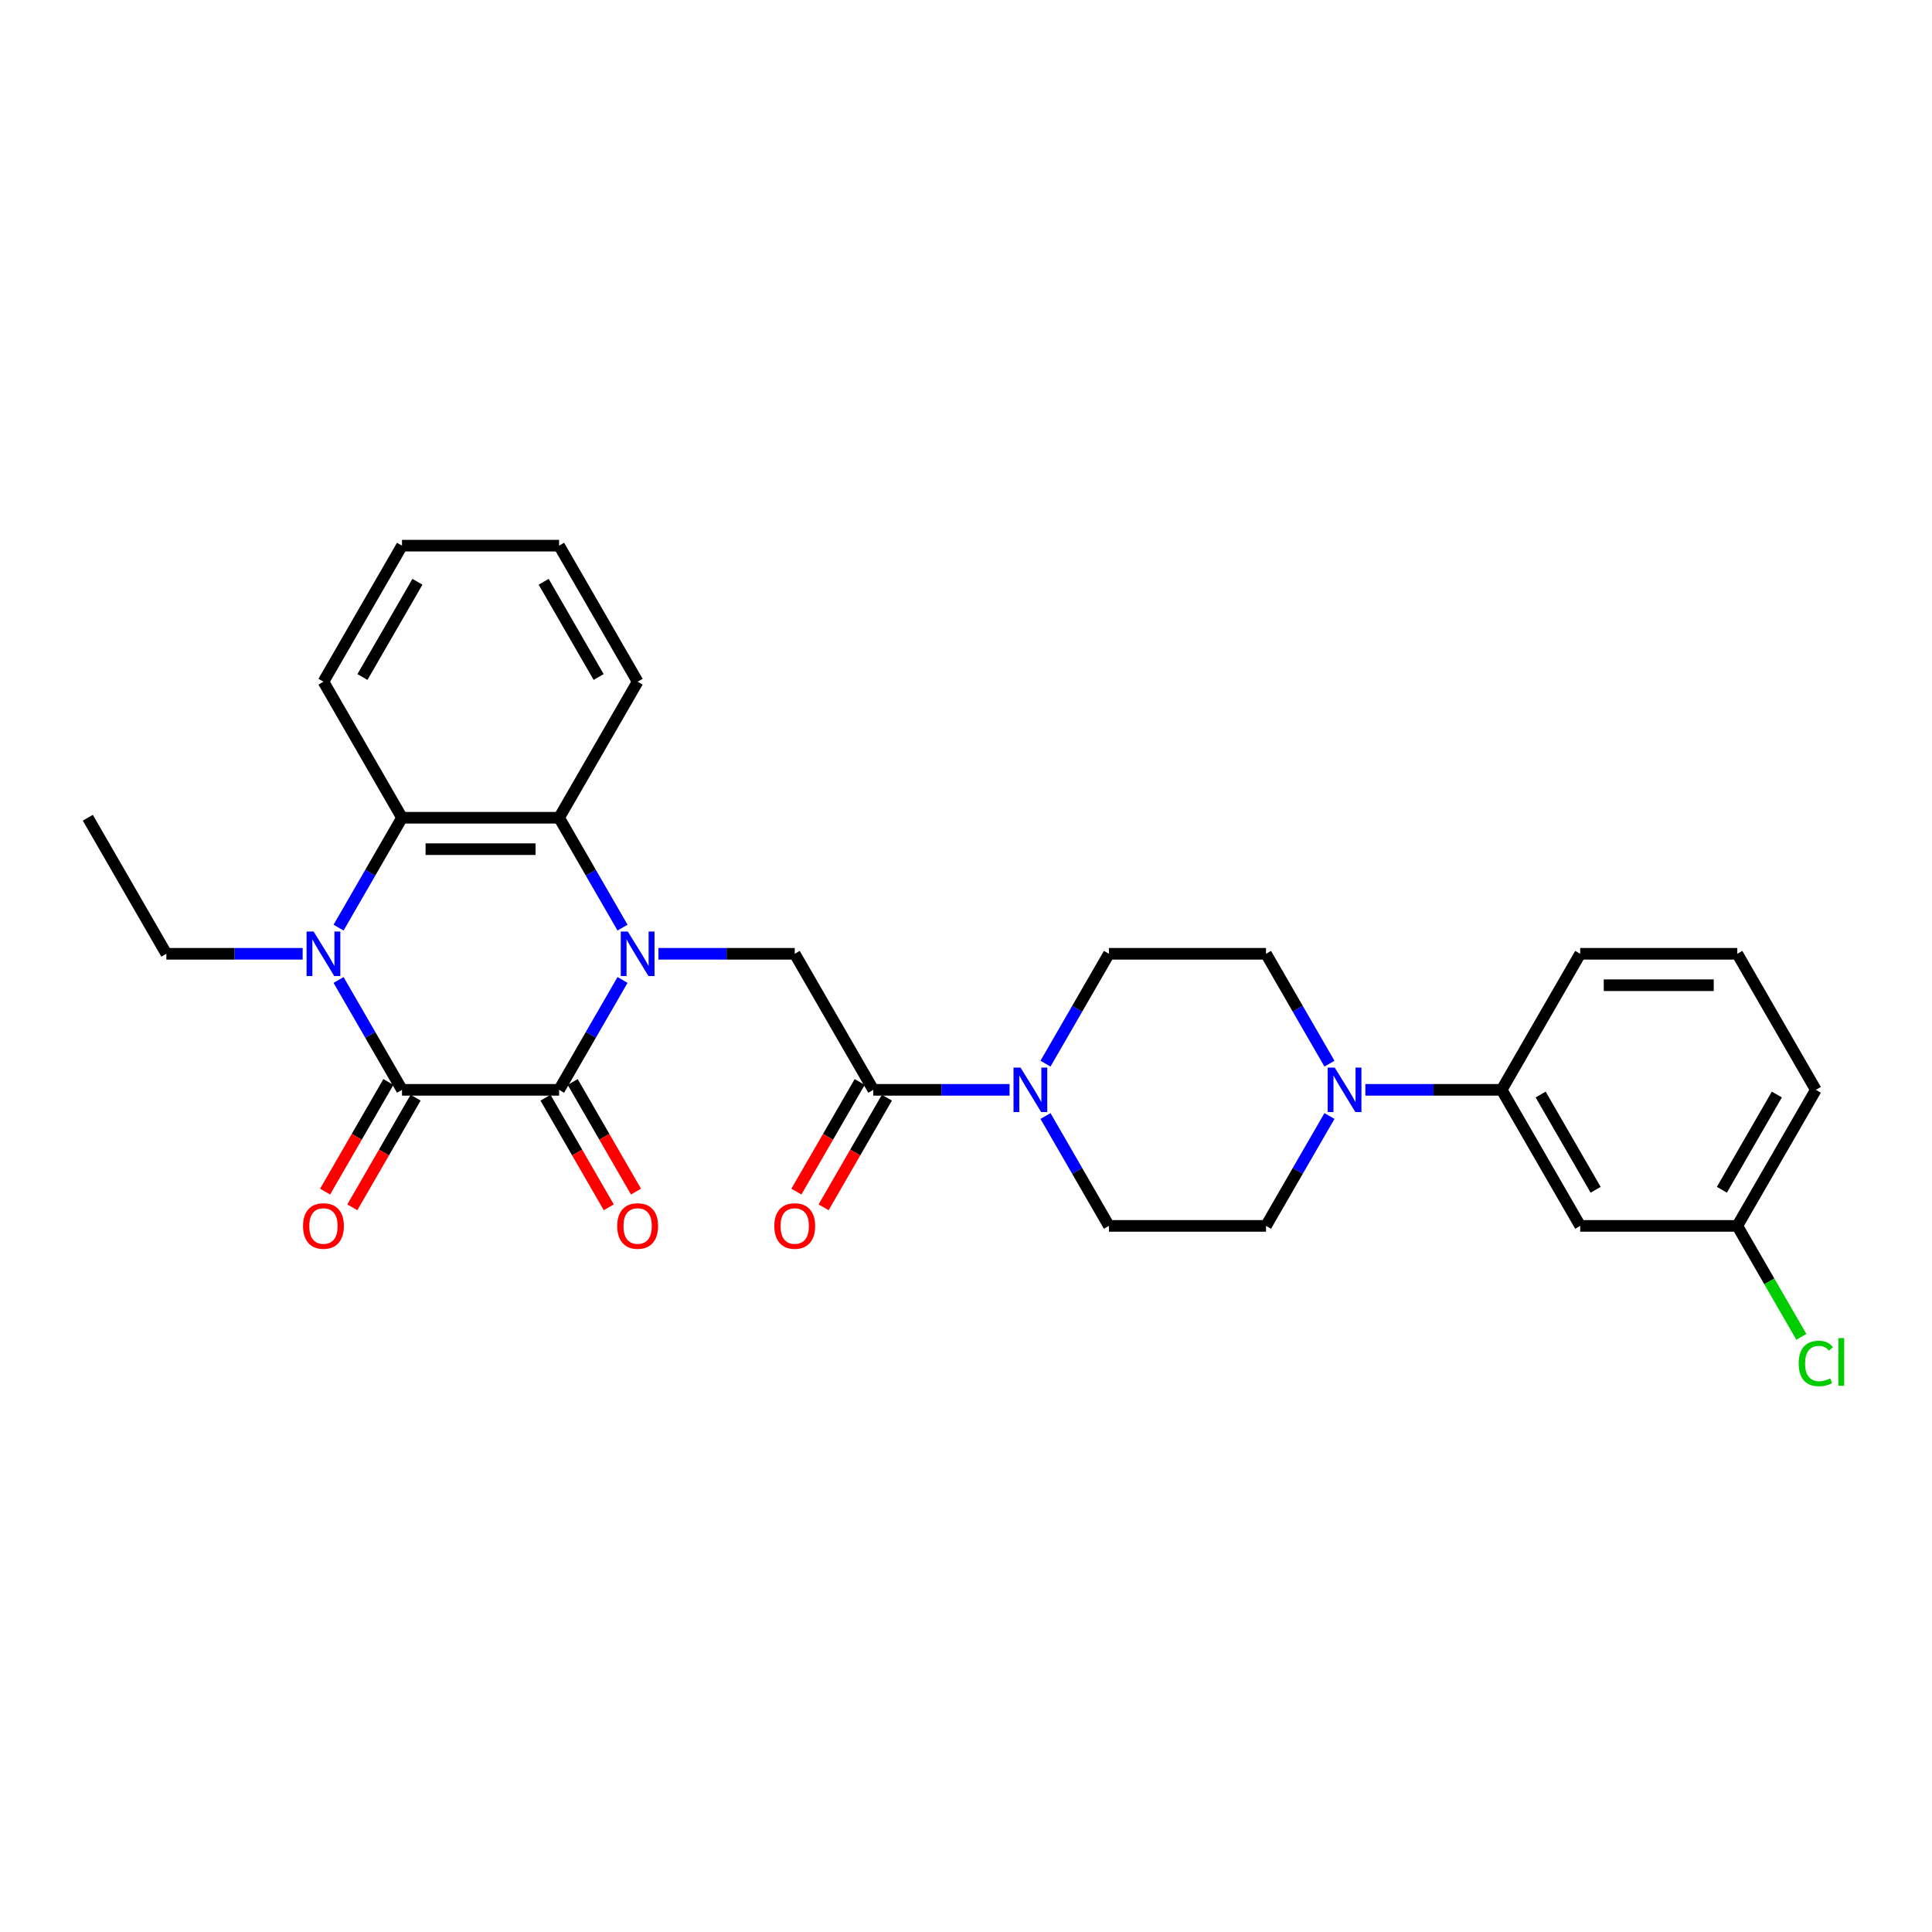 <?xml version='1.0' encoding='iso-8859-1'?>
<svg version='1.1' baseProfile='full'
              xmlns='http://www.w3.org/2000/svg'
                      xmlns:rdkit='http://www.rdkit.org/xml'
                      xmlns:xlink='http://www.w3.org/1999/xlink'
                  xml:space='preserve'
width='1000px' height='1000px' viewBox='0 0 1000 1000'>
<!-- END OF HEADER -->
<rect style='opacity:1.0;fill:#FFFFFF;stroke:none' width='1000' height='1000' x='0' y='0'> </rect>
<path class='bond-0' d='M 322.222,507.229 L 305.805,535.664' style='fill:none;fill-rule:evenodd;stroke:#0000FF;stroke-width:6px;stroke-linecap:butt;stroke-linejoin:miter;stroke-opacity:1' />
<path class='bond-0' d='M 305.805,535.664 L 289.388,564.1' style='fill:none;fill-rule:evenodd;stroke:#000000;stroke-width:6px;stroke-linecap:butt;stroke-linejoin:miter;stroke-opacity:1' />
<path class='bond-3' d='M 322.222,480.136 L 305.805,451.7' style='fill:none;fill-rule:evenodd;stroke:#0000FF;stroke-width:6px;stroke-linecap:butt;stroke-linejoin:miter;stroke-opacity:1' />
<path class='bond-3' d='M 305.805,451.7 L 289.388,423.265' style='fill:none;fill-rule:evenodd;stroke:#000000;stroke-width:6px;stroke-linecap:butt;stroke-linejoin:miter;stroke-opacity:1' />
<path class='bond-5' d='M 340.809,493.682 L 376.082,493.682' style='fill:none;fill-rule:evenodd;stroke:#0000FF;stroke-width:6px;stroke-linecap:butt;stroke-linejoin:miter;stroke-opacity:1' />
<path class='bond-5' d='M 376.082,493.682 L 411.355,493.682' style='fill:none;fill-rule:evenodd;stroke:#000000;stroke-width:6px;stroke-linecap:butt;stroke-linejoin:miter;stroke-opacity:1' />
<path class='bond-1' d='M 289.388,564.1 L 208.077,564.1' style='fill:none;fill-rule:evenodd;stroke:#000000;stroke-width:6px;stroke-linecap:butt;stroke-linejoin:miter;stroke-opacity:1' />
<path class='bond-11' d='M 282.346,568.165 L 298.726,596.536' style='fill:none;fill-rule:evenodd;stroke:#000000;stroke-width:6px;stroke-linecap:butt;stroke-linejoin:miter;stroke-opacity:1' />
<path class='bond-11' d='M 298.726,596.536 L 315.106,624.906' style='fill:none;fill-rule:evenodd;stroke:#FF0000;stroke-width:6px;stroke-linecap:butt;stroke-linejoin:miter;stroke-opacity:1' />
<path class='bond-11' d='M 296.43,560.034 L 312.809,588.405' style='fill:none;fill-rule:evenodd;stroke:#000000;stroke-width:6px;stroke-linecap:butt;stroke-linejoin:miter;stroke-opacity:1' />
<path class='bond-11' d='M 312.809,588.405 L 329.189,616.775' style='fill:none;fill-rule:evenodd;stroke:#FF0000;stroke-width:6px;stroke-linecap:butt;stroke-linejoin:miter;stroke-opacity:1' />
<path class='bond-12' d='M 201.035,560.034 L 184.655,588.405' style='fill:none;fill-rule:evenodd;stroke:#000000;stroke-width:6px;stroke-linecap:butt;stroke-linejoin:miter;stroke-opacity:1' />
<path class='bond-12' d='M 184.655,588.405 L 168.276,616.775' style='fill:none;fill-rule:evenodd;stroke:#FF0000;stroke-width:6px;stroke-linecap:butt;stroke-linejoin:miter;stroke-opacity:1' />
<path class='bond-12' d='M 215.119,568.165 L 198.739,596.536' style='fill:none;fill-rule:evenodd;stroke:#000000;stroke-width:6px;stroke-linecap:butt;stroke-linejoin:miter;stroke-opacity:1' />
<path class='bond-12' d='M 198.739,596.536 L 182.359,624.906' style='fill:none;fill-rule:evenodd;stroke:#FF0000;stroke-width:6px;stroke-linecap:butt;stroke-linejoin:miter;stroke-opacity:1' />
<path class='bond-29' d='M 208.077,564.1 L 191.66,535.664' style='fill:none;fill-rule:evenodd;stroke:#000000;stroke-width:6px;stroke-linecap:butt;stroke-linejoin:miter;stroke-opacity:1' />
<path class='bond-29' d='M 191.66,535.664 L 175.242,507.229' style='fill:none;fill-rule:evenodd;stroke:#0000FF;stroke-width:6px;stroke-linecap:butt;stroke-linejoin:miter;stroke-opacity:1' />
<path class='bond-2' d='M 175.242,480.136 L 191.66,451.7' style='fill:none;fill-rule:evenodd;stroke:#0000FF;stroke-width:6px;stroke-linecap:butt;stroke-linejoin:miter;stroke-opacity:1' />
<path class='bond-2' d='M 191.66,451.7 L 208.077,423.265' style='fill:none;fill-rule:evenodd;stroke:#000000;stroke-width:6px;stroke-linecap:butt;stroke-linejoin:miter;stroke-opacity:1' />
<path class='bond-18' d='M 156.656,493.682 L 121.383,493.682' style='fill:none;fill-rule:evenodd;stroke:#0000FF;stroke-width:6px;stroke-linecap:butt;stroke-linejoin:miter;stroke-opacity:1' />
<path class='bond-18' d='M 121.383,493.682 L 86.11,493.682' style='fill:none;fill-rule:evenodd;stroke:#000000;stroke-width:6px;stroke-linecap:butt;stroke-linejoin:miter;stroke-opacity:1' />
<path class='bond-4' d='M 289.388,423.265 L 208.077,423.265' style='fill:none;fill-rule:evenodd;stroke:#000000;stroke-width:6px;stroke-linecap:butt;stroke-linejoin:miter;stroke-opacity:1' />
<path class='bond-4' d='M 277.191,439.527 L 220.273,439.527' style='fill:none;fill-rule:evenodd;stroke:#000000;stroke-width:6px;stroke-linecap:butt;stroke-linejoin:miter;stroke-opacity:1' />
<path class='bond-21' d='M 289.388,423.265 L 330.043,352.847' style='fill:none;fill-rule:evenodd;stroke:#000000;stroke-width:6px;stroke-linecap:butt;stroke-linejoin:miter;stroke-opacity:1' />
<path class='bond-22' d='M 208.077,423.265 L 167.421,352.847' style='fill:none;fill-rule:evenodd;stroke:#000000;stroke-width:6px;stroke-linecap:butt;stroke-linejoin:miter;stroke-opacity:1' />
<path class='bond-6' d='M 411.355,493.682 L 452.01,564.1' style='fill:none;fill-rule:evenodd;stroke:#000000;stroke-width:6px;stroke-linecap:butt;stroke-linejoin:miter;stroke-opacity:1' />
<path class='bond-7' d='M 452.01,564.1 L 487.283,564.1' style='fill:none;fill-rule:evenodd;stroke:#000000;stroke-width:6px;stroke-linecap:butt;stroke-linejoin:miter;stroke-opacity:1' />
<path class='bond-7' d='M 487.283,564.1 L 522.556,564.1' style='fill:none;fill-rule:evenodd;stroke:#0000FF;stroke-width:6px;stroke-linecap:butt;stroke-linejoin:miter;stroke-opacity:1' />
<path class='bond-17' d='M 444.968,560.034 L 428.589,588.405' style='fill:none;fill-rule:evenodd;stroke:#000000;stroke-width:6px;stroke-linecap:butt;stroke-linejoin:miter;stroke-opacity:1' />
<path class='bond-17' d='M 428.589,588.405 L 412.209,616.775' style='fill:none;fill-rule:evenodd;stroke:#FF0000;stroke-width:6px;stroke-linecap:butt;stroke-linejoin:miter;stroke-opacity:1' />
<path class='bond-17' d='M 459.052,568.165 L 442.672,596.536' style='fill:none;fill-rule:evenodd;stroke:#000000;stroke-width:6px;stroke-linecap:butt;stroke-linejoin:miter;stroke-opacity:1' />
<path class='bond-17' d='M 442.672,596.536 L 426.293,624.906' style='fill:none;fill-rule:evenodd;stroke:#FF0000;stroke-width:6px;stroke-linecap:butt;stroke-linejoin:miter;stroke-opacity:1' />
<path class='bond-13' d='M 541.142,577.646 L 557.56,606.082' style='fill:none;fill-rule:evenodd;stroke:#0000FF;stroke-width:6px;stroke-linecap:butt;stroke-linejoin:miter;stroke-opacity:1' />
<path class='bond-13' d='M 557.56,606.082 L 573.977,634.517' style='fill:none;fill-rule:evenodd;stroke:#000000;stroke-width:6px;stroke-linecap:butt;stroke-linejoin:miter;stroke-opacity:1' />
<path class='bond-14' d='M 541.142,550.553 L 557.56,522.118' style='fill:none;fill-rule:evenodd;stroke:#0000FF;stroke-width:6px;stroke-linecap:butt;stroke-linejoin:miter;stroke-opacity:1' />
<path class='bond-14' d='M 557.56,522.118 L 573.977,493.682' style='fill:none;fill-rule:evenodd;stroke:#000000;stroke-width:6px;stroke-linecap:butt;stroke-linejoin:miter;stroke-opacity:1' />
<path class='bond-8' d='M 688.123,550.553 L 671.705,522.118' style='fill:none;fill-rule:evenodd;stroke:#0000FF;stroke-width:6px;stroke-linecap:butt;stroke-linejoin:miter;stroke-opacity:1' />
<path class='bond-8' d='M 671.705,522.118 L 655.288,493.682' style='fill:none;fill-rule:evenodd;stroke:#000000;stroke-width:6px;stroke-linecap:butt;stroke-linejoin:miter;stroke-opacity:1' />
<path class='bond-9' d='M 706.709,564.1 L 741.982,564.1' style='fill:none;fill-rule:evenodd;stroke:#0000FF;stroke-width:6px;stroke-linecap:butt;stroke-linejoin:miter;stroke-opacity:1' />
<path class='bond-9' d='M 741.982,564.1 L 777.255,564.1' style='fill:none;fill-rule:evenodd;stroke:#000000;stroke-width:6px;stroke-linecap:butt;stroke-linejoin:miter;stroke-opacity:1' />
<path class='bond-31' d='M 688.123,577.646 L 671.705,606.082' style='fill:none;fill-rule:evenodd;stroke:#0000FF;stroke-width:6px;stroke-linecap:butt;stroke-linejoin:miter;stroke-opacity:1' />
<path class='bond-31' d='M 671.705,606.082 L 655.288,634.517' style='fill:none;fill-rule:evenodd;stroke:#000000;stroke-width:6px;stroke-linecap:butt;stroke-linejoin:miter;stroke-opacity:1' />
<path class='bond-10' d='M 777.255,564.1 L 817.91,634.517' style='fill:none;fill-rule:evenodd;stroke:#000000;stroke-width:6px;stroke-linecap:butt;stroke-linejoin:miter;stroke-opacity:1' />
<path class='bond-10' d='M 797.437,566.531 L 825.895,615.823' style='fill:none;fill-rule:evenodd;stroke:#000000;stroke-width:6px;stroke-linecap:butt;stroke-linejoin:miter;stroke-opacity:1' />
<path class='bond-23' d='M 777.255,564.1 L 817.91,493.682' style='fill:none;fill-rule:evenodd;stroke:#000000;stroke-width:6px;stroke-linecap:butt;stroke-linejoin:miter;stroke-opacity:1' />
<path class='bond-19' d='M 817.91,634.517 L 899.221,634.517' style='fill:none;fill-rule:evenodd;stroke:#000000;stroke-width:6px;stroke-linecap:butt;stroke-linejoin:miter;stroke-opacity:1' />
<path class='bond-16' d='M 573.977,634.517 L 655.288,634.517' style='fill:none;fill-rule:evenodd;stroke:#000000;stroke-width:6px;stroke-linecap:butt;stroke-linejoin:miter;stroke-opacity:1' />
<path class='bond-15' d='M 573.977,493.682 L 655.288,493.682' style='fill:none;fill-rule:evenodd;stroke:#000000;stroke-width:6px;stroke-linecap:butt;stroke-linejoin:miter;stroke-opacity:1' />
<path class='bond-26' d='M 86.11,493.682 L 45.455,423.265' style='fill:none;fill-rule:evenodd;stroke:#000000;stroke-width:6px;stroke-linecap:butt;stroke-linejoin:miter;stroke-opacity:1' />
<path class='bond-20' d='M 899.221,634.517 L 915.803,663.237' style='fill:none;fill-rule:evenodd;stroke:#000000;stroke-width:6px;stroke-linecap:butt;stroke-linejoin:miter;stroke-opacity:1' />
<path class='bond-20' d='M 915.803,663.237 L 932.385,691.957' style='fill:none;fill-rule:evenodd;stroke:#00CC00;stroke-width:6px;stroke-linecap:butt;stroke-linejoin:miter;stroke-opacity:1' />
<path class='bond-32' d='M 899.221,634.517 L 939.877,564.1' style='fill:none;fill-rule:evenodd;stroke:#000000;stroke-width:6px;stroke-linecap:butt;stroke-linejoin:miter;stroke-opacity:1' />
<path class='bond-32' d='M 891.236,615.823 L 919.695,566.531' style='fill:none;fill-rule:evenodd;stroke:#000000;stroke-width:6px;stroke-linecap:butt;stroke-linejoin:miter;stroke-opacity:1' />
<path class='bond-28' d='M 330.043,352.847 L 289.388,282.43' style='fill:none;fill-rule:evenodd;stroke:#000000;stroke-width:6px;stroke-linecap:butt;stroke-linejoin:miter;stroke-opacity:1' />
<path class='bond-28' d='M 309.862,350.416 L 281.403,301.123' style='fill:none;fill-rule:evenodd;stroke:#000000;stroke-width:6px;stroke-linecap:butt;stroke-linejoin:miter;stroke-opacity:1' />
<path class='bond-30' d='M 167.421,352.847 L 208.077,282.43' style='fill:none;fill-rule:evenodd;stroke:#000000;stroke-width:6px;stroke-linecap:butt;stroke-linejoin:miter;stroke-opacity:1' />
<path class='bond-30' d='M 187.603,350.416 L 216.062,301.123' style='fill:none;fill-rule:evenodd;stroke:#000000;stroke-width:6px;stroke-linecap:butt;stroke-linejoin:miter;stroke-opacity:1' />
<path class='bond-24' d='M 817.91,493.682 L 899.221,493.682' style='fill:none;fill-rule:evenodd;stroke:#000000;stroke-width:6px;stroke-linecap:butt;stroke-linejoin:miter;stroke-opacity:1' />
<path class='bond-24' d='M 830.107,509.944 L 887.025,509.944' style='fill:none;fill-rule:evenodd;stroke:#000000;stroke-width:6px;stroke-linecap:butt;stroke-linejoin:miter;stroke-opacity:1' />
<path class='bond-25' d='M 899.221,493.682 L 939.877,564.1' style='fill:none;fill-rule:evenodd;stroke:#000000;stroke-width:6px;stroke-linecap:butt;stroke-linejoin:miter;stroke-opacity:1' />
<path class='bond-27' d='M 208.077,282.43 L 289.388,282.43' style='fill:none;fill-rule:evenodd;stroke:#000000;stroke-width:6px;stroke-linecap:butt;stroke-linejoin:miter;stroke-opacity:1' />
<path  class='atom-0' d='M 324.953 482.168
L 332.499 494.365
Q 333.247 495.569, 334.451 497.748
Q 335.654 499.927, 335.719 500.057
L 335.719 482.168
L 338.776 482.168
L 338.776 505.196
L 335.621 505.196
L 327.523 491.861
Q 326.58 490.3, 325.571 488.511
Q 324.596 486.722, 324.303 486.169
L 324.303 505.196
L 321.311 505.196
L 321.311 482.168
L 324.953 482.168
' fill='#0000FF'/>
<path  class='atom-3' d='M 162.331 482.168
L 169.877 494.365
Q 170.625 495.569, 171.828 497.748
Q 173.032 499.927, 173.097 500.057
L 173.097 482.168
L 176.154 482.168
L 176.154 505.196
L 172.999 505.196
L 164.901 491.861
Q 163.957 490.3, 162.949 488.511
Q 161.973 486.722, 161.681 486.169
L 161.681 505.196
L 158.688 505.196
L 158.688 482.168
L 162.331 482.168
' fill='#0000FF'/>
<path  class='atom-8' d='M 528.231 552.586
L 535.777 564.783
Q 536.525 565.986, 537.728 568.165
Q 538.932 570.344, 538.997 570.474
L 538.997 552.586
L 542.054 552.586
L 542.054 575.613
L 538.899 575.613
L 530.801 562.278
Q 529.857 560.717, 528.849 558.928
Q 527.873 557.139, 527.581 556.586
L 527.581 575.613
L 524.588 575.613
L 524.588 552.586
L 528.231 552.586
' fill='#0000FF'/>
<path  class='atom-9' d='M 690.853 552.586
L 698.399 564.783
Q 699.147 565.986, 700.351 568.165
Q 701.554 570.344, 701.619 570.474
L 701.619 552.586
L 704.676 552.586
L 704.676 575.613
L 701.521 575.613
L 693.423 562.278
Q 692.48 560.717, 691.471 558.928
Q 690.496 557.139, 690.203 556.586
L 690.203 575.613
L 687.211 575.613
L 687.211 552.586
L 690.853 552.586
' fill='#0000FF'/>
<path  class='atom-12' d='M 319.473 634.582
Q 319.473 629.053, 322.205 625.963
Q 324.937 622.873, 330.043 622.873
Q 335.15 622.873, 337.882 625.963
Q 340.614 629.053, 340.614 634.582
Q 340.614 640.176, 337.849 643.364
Q 335.085 646.519, 330.043 646.519
Q 324.97 646.519, 322.205 643.364
Q 319.473 640.209, 319.473 634.582
M 330.043 643.917
Q 333.556 643.917, 335.443 641.575
Q 337.361 639.201, 337.361 634.582
Q 337.361 630.061, 335.443 627.785
Q 333.556 625.475, 330.043 625.475
Q 326.531 625.475, 324.612 627.752
Q 322.725 630.029, 322.725 634.582
Q 322.725 639.233, 324.612 641.575
Q 326.531 643.917, 330.043 643.917
' fill='#FF0000'/>
<path  class='atom-13' d='M 156.851 634.582
Q 156.851 629.053, 159.583 625.963
Q 162.315 622.873, 167.421 622.873
Q 172.528 622.873, 175.26 625.963
Q 177.992 629.053, 177.992 634.582
Q 177.992 640.176, 175.227 643.364
Q 172.463 646.519, 167.421 646.519
Q 162.347 646.519, 159.583 643.364
Q 156.851 640.209, 156.851 634.582
M 167.421 643.917
Q 170.934 643.917, 172.82 641.575
Q 174.739 639.201, 174.739 634.582
Q 174.739 630.061, 172.82 627.785
Q 170.934 625.475, 167.421 625.475
Q 163.909 625.475, 161.99 627.752
Q 160.103 630.029, 160.103 634.582
Q 160.103 639.233, 161.99 641.575
Q 163.909 643.917, 167.421 643.917
' fill='#FF0000'/>
<path  class='atom-18' d='M 400.784 634.582
Q 400.784 629.053, 403.516 625.963
Q 406.248 622.873, 411.355 622.873
Q 416.461 622.873, 419.193 625.963
Q 421.925 629.053, 421.925 634.582
Q 421.925 640.176, 419.16 643.364
Q 416.396 646.519, 411.355 646.519
Q 406.281 646.519, 403.516 643.364
Q 400.784 640.209, 400.784 634.582
M 411.355 643.917
Q 414.867 643.917, 416.754 641.575
Q 418.673 639.201, 418.673 634.582
Q 418.673 630.061, 416.754 627.785
Q 414.867 625.475, 411.355 625.475
Q 407.842 625.475, 405.923 627.752
Q 404.037 630.029, 404.037 634.582
Q 404.037 639.233, 405.923 641.575
Q 407.842 643.917, 411.355 643.917
' fill='#FF0000'/>
<path  class='atom-21' d='M 930.998 705.731
Q 930.998 700.007, 933.665 697.015
Q 936.364 693.99, 941.471 693.99
Q 946.219 693.99, 948.756 697.34
L 946.609 699.096
Q 944.756 696.657, 941.471 696.657
Q 937.991 696.657, 936.137 698.999
Q 934.315 701.308, 934.315 705.731
Q 934.315 710.285, 936.202 712.627
Q 938.121 714.968, 941.828 714.968
Q 944.365 714.968, 947.325 713.44
L 948.236 715.879
Q 947.032 716.66, 945.211 717.115
Q 943.39 717.57, 941.373 717.57
Q 936.364 717.57, 933.665 714.513
Q 930.998 711.456, 930.998 705.731
' fill='#00CC00'/>
<path  class='atom-21' d='M 951.553 692.592
L 954.545 692.592
L 954.545 717.278
L 951.553 717.278
L 951.553 692.592
' fill='#00CC00'/>
</svg>
